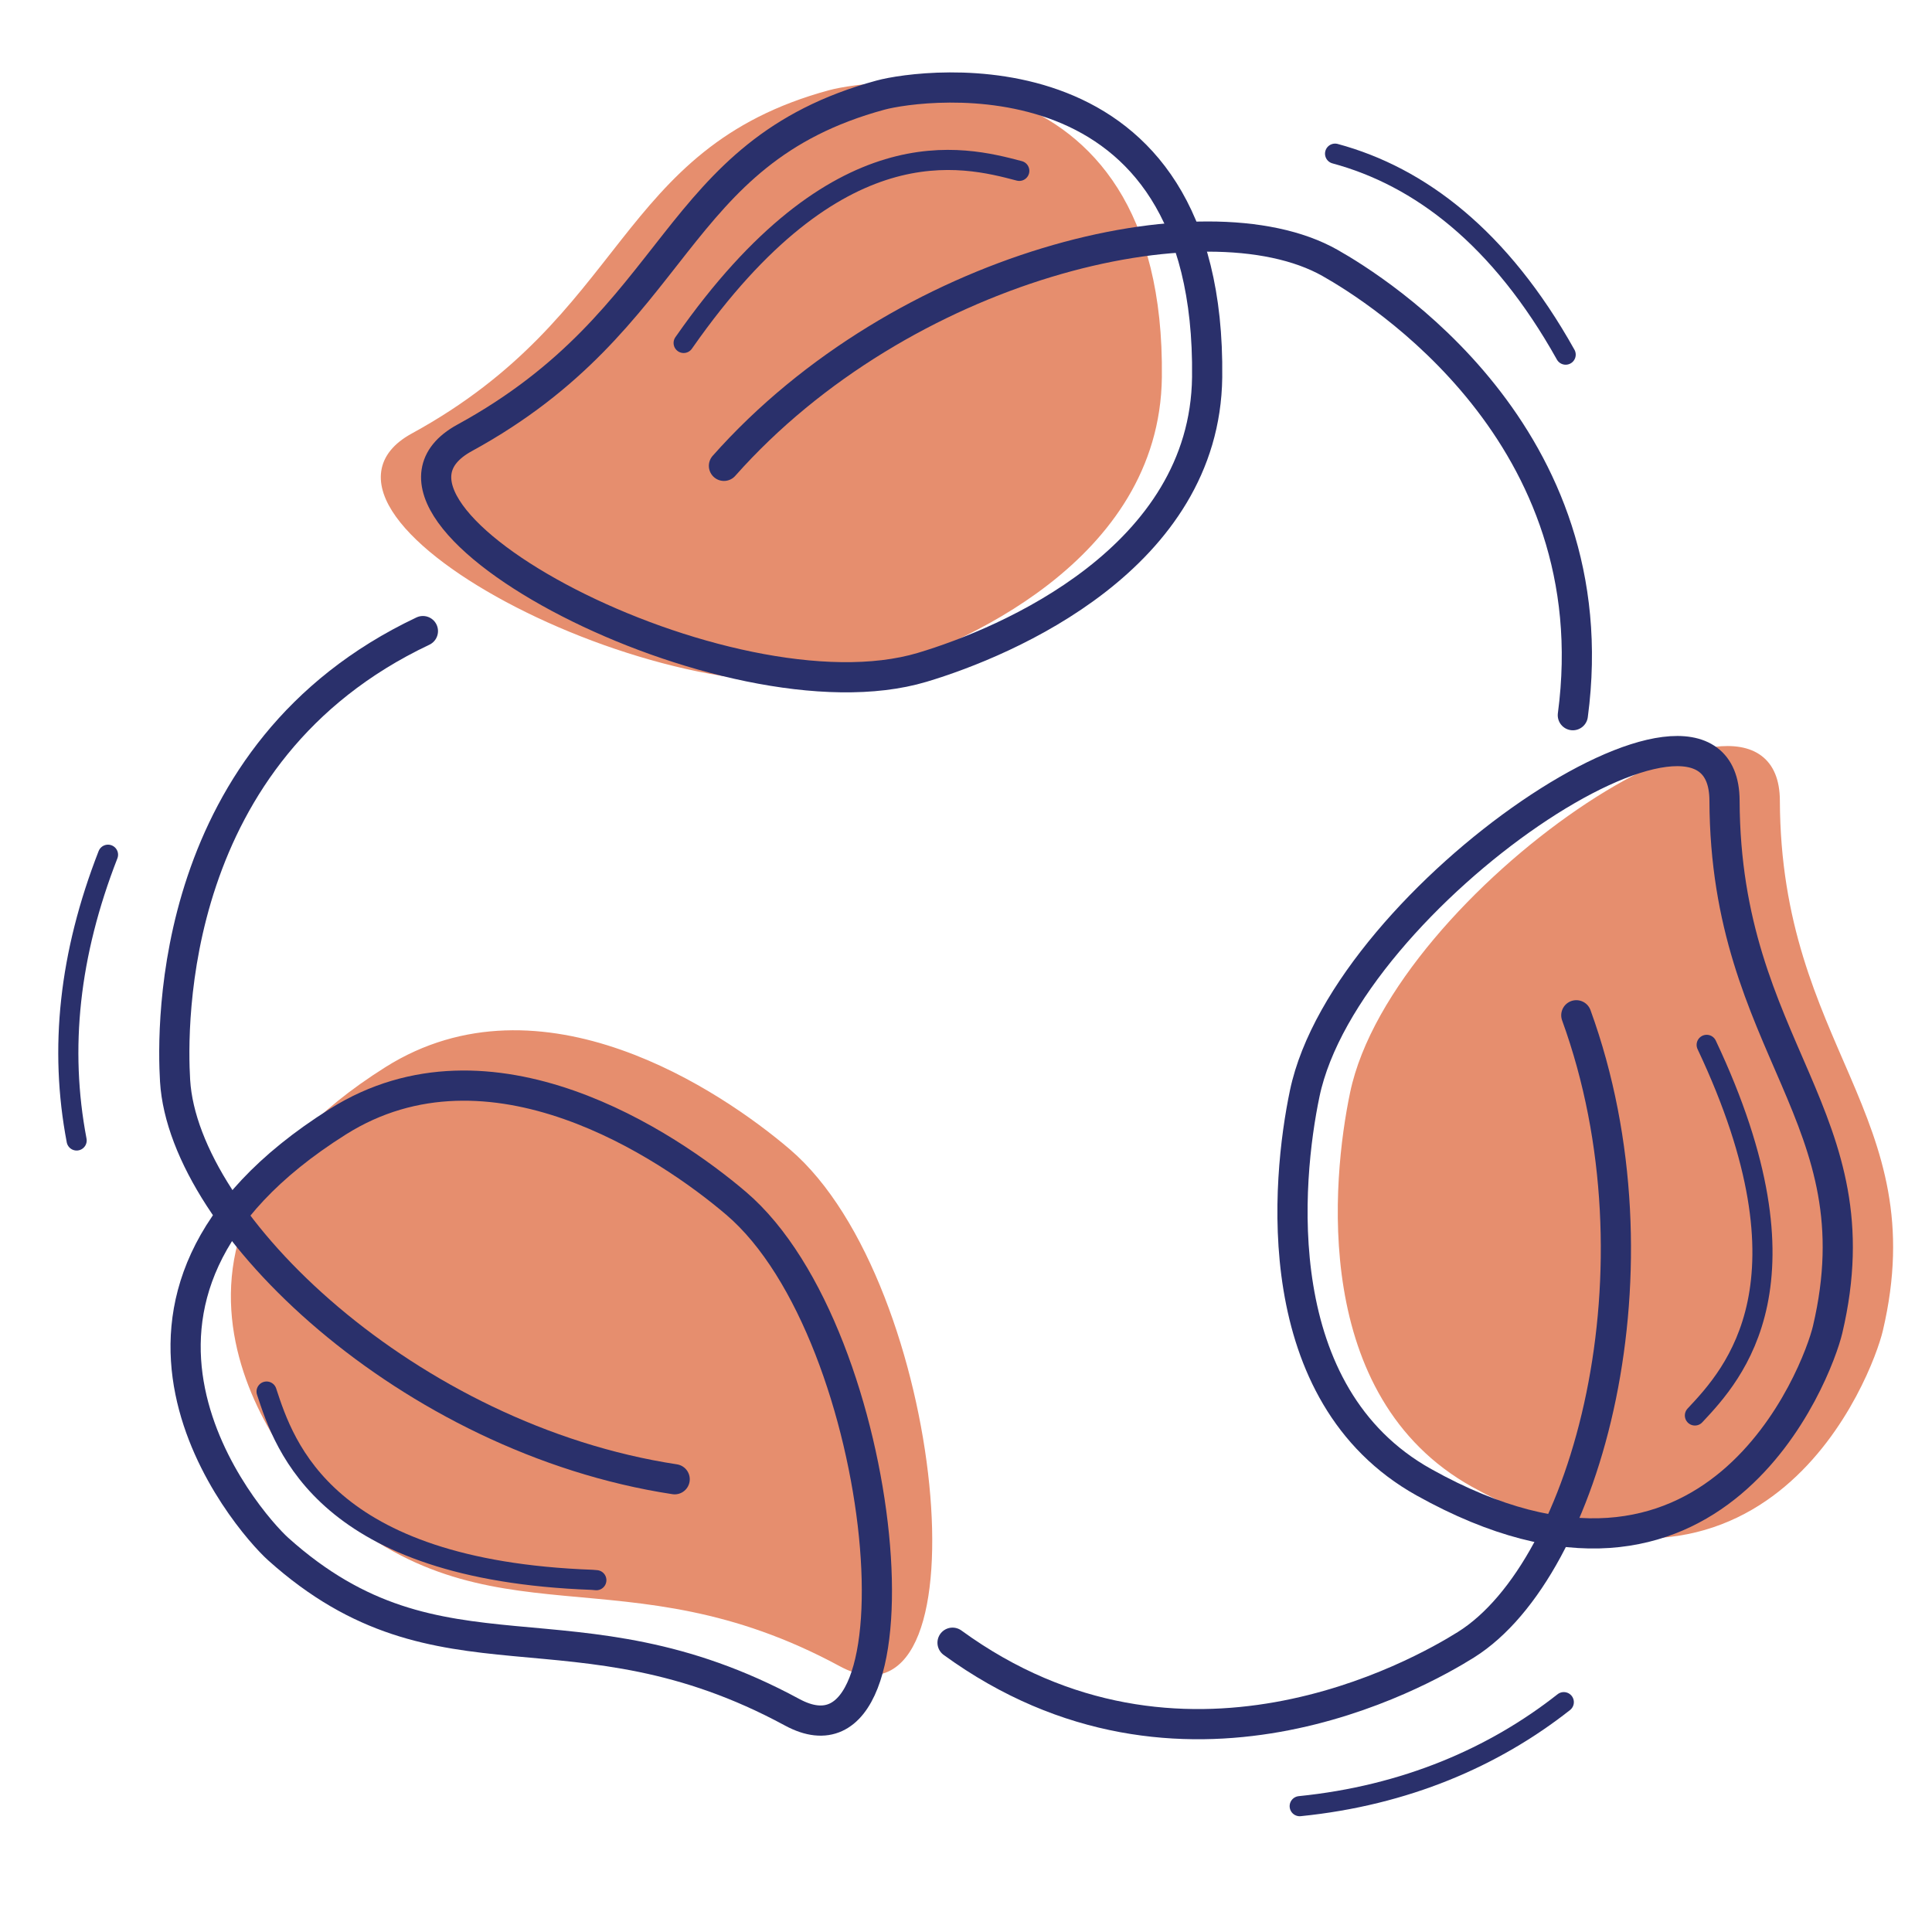 <svg xmlns="http://www.w3.org/2000/svg" width="192" height="192" style="width:100%;height:100%;transform:translate3d(0,0,0);content-visibility:visible" viewBox="0 0 192 192"><defs><clipPath id="e"><path d="M0 0h192v192H0z"/></clipPath><clipPath id="h"><path d="M0 0h192v192H0z"/></clipPath><clipPath id="g"><path d="M0 0h192v192H0z"/></clipPath><clipPath id="f"><path d="M0 0h192v192H0z"/></clipPath><filter id="a" width="100%" height="100%" x="0%" y="0%" filterUnits="objectBoundingBox"><feComponentTransfer in="SourceGraphic"><feFuncA tableValues="1.0 0.0" type="table"/></feComponentTransfer></filter><filter id="c" width="100%" height="100%" x="0%" y="0%" filterUnits="objectBoundingBox"><feComponentTransfer in="SourceGraphic"><feFuncA tableValues="1.0 0.0" type="table"/></feComponentTransfer></filter><path id="b" style="display:none"/><path id="d" style="display:none"/><mask id="j" mask-type="alpha" maskUnits="userSpaceOnUse"><g filter="url(#a)"><path fill="#fff" d="M0 0h192v192H0z" opacity="0"/><use xmlns:ns1="http://www.w3.org/1999/xlink" ns1:href="#b"/></g></mask><mask id="i" mask-type="alpha" maskUnits="userSpaceOnUse"><g filter="url(#c)"><path fill="#fff" d="M0 0h192v192H0z" opacity="0"/><use xmlns:ns2="http://www.w3.org/1999/xlink" ns2:href="#d"/></g></mask></defs><g clip-path="url(#e)"><g clip-path="url(#f)" style="display:none"><g style="display:none"><path fill="none" class="secondary"/><path class="secondary"/></g><g style="display:none"><path fill="none" class="secondary"/><path class="secondary"/></g><g style="display:none"><path class="secondary"/><path fill="none" class="secondary"/></g><path fill="none" class="primary" style="display:none"/><path fill="none" class="primary" style="display:none"/><g fill="none" style="display:none"><path class="primary"/><path class="primary"/></g><path fill="none" class="primary" style="display:none"/><path fill="none" class="primary" style="display:none"/><g fill="none" style="display:none"><path class="primary"/><path class="primary"/></g><path fill="none" class="primary" style="display:none"/><path fill="none" class="primary" style="display:none"/><g fill="none" style="display:none"><path class="primary"/><path class="primary"/></g></g><g clip-path="url(#g)" style="display:block"><g style="display:block"><path fill="none" stroke="#E68E6E" stroke-linecap="round" stroke-linejoin="round" d="M82.51 9.451c4.135-1.124 32.857-5.111 32.455 28.039-.218 17.928-19.823 26.289-28.314 28.828-19.295 5.769-59.241-15.283-45.48-22.803C62.919 31.628 61.492 15.162 82.51 9.451" class="secondary"/><path fill="#E68E6E" d="M82.51 9.451c4.135-1.124 32.857-5.111 32.455 28.039-.218 17.928-19.823 26.289-28.314 28.828-19.295 5.769-59.241-15.283-45.48-22.803C62.919 31.628 61.492 15.162 82.51 9.451" class="secondary"/></g><g style="display:block"><path fill="none" stroke="#E68E6E" stroke-linecap="round" stroke-linejoin="round" d="M32.659 148.954c-3.19-2.861-22.139-24.811 5.912-42.48 15.171-9.555 32.84 2.363 39.584 8.113 15.325 13.067 19.349 58.04 5.56 50.572-21.794-11.802-34.844-1.66-51.056-16.205" class="secondary"/><path fill="#E68E6E" d="M32.659 148.954c-3.19-2.861-22.139-24.811 5.912-42.48 15.171-9.555 32.84 2.363 39.584 8.113 15.325 13.067 19.349 58.04 5.56 50.572-21.794-11.802-34.844-1.66-51.056-16.205" class="secondary"/></g><g style="display:block"><path fill="none" stroke="#E68E6E" stroke-linecap="round" stroke-linejoin="round" d="M186.626 132.139c-.983 4.171-11.166 31.321-40.117 15.169-15.657-8.736-13.663-29.955-11.849-38.63 4.124-19.713 41.668-44.797 41.721-29.116.086 24.784 15.241 31.378 10.245 52.577" class="secondary"/><path fill="#E68E6E" d="M186.626 132.139c-.983 4.171-11.166 31.321-40.117 15.169-15.657-8.736-13.663-29.955-11.849-38.63 4.124-19.713 41.668-44.797 41.721-29.116.086 24.784 15.241 31.378 10.245 52.577" class="secondary"/></g><path fill="none" stroke="#2A306B" stroke-linecap="round" stroke-linejoin="round" stroke-width="2" d="m16.595 9.391-.419-.036c-26.503-.967-30.557-13.23-32.352-18.71" class="primary" style="display:block" transform="translate(42.669 147.646)"/><path fill="none" stroke="#2A306B" stroke-linecap="round" stroke-linejoin="round" stroke-width="2" d="M1.82-14.356C-2.035-4.467-3.043 4.892-1.298 14.042" class="primary" style="display:block" transform="translate(8.914 99.297)"/><g fill="none" stroke="#2A306B" stroke-linecap="round" stroke-linejoin="round" stroke-width="3" style="display:block"><path d="M27.659 153.954c-3.19-2.861-22.139-24.811 5.912-42.48 15.171-9.555 32.84 2.363 39.584 8.113 15.325 13.067 19.349 58.04 5.56 50.572-21.794-11.802-34.844-1.66-51.056-16.205" class="primary"/><path d="M42.028 62.717C16.632 74.732 17.073 101.963 17.4 107.406c.857 14.232 23.271 35.583 49.648 39.601" class="primary"/></g><path fill="none" stroke="#2A306B" stroke-linecap="round" stroke-linejoin="round" stroke-width="2" d="M-2.269-18.15C8.834 5.363.482 14.511-3.438 18.681" class="primary" style="display:block" transform="translate(171.876 121.987)"/><path fill="none" stroke="#2A306B" stroke-linecap="round" stroke-linejoin="round" stroke-width="2" d="M-13.135 5.333C-2.635 4.271 6.154.476 13.11-5.004" class="primary" style="display:block" transform="translate(142.298 174.162)"/><g fill="none" stroke="#2A306B" stroke-linecap="round" stroke-linejoin="round" stroke-width="3" style="display:block"><path d="M181.626 132.139c-.983 4.171-11.166 31.321-40.117 15.169-15.657-8.736-13.663-29.955-11.849-38.63 4.124-19.713 41.668-44.797 41.721-29.116.086 24.784 15.241 31.378 10.245 52.577" class="primary"/><path d="M94.663 163.251c22.716 16.531 46.405 3.094 51.025.199 12.08-7.573 20.079-37.477 10.964-62.553" class="primary"/></g><path fill="none" stroke="#2A306B" stroke-linecap="round" stroke-linejoin="round" stroke-width="2" d="m-16.714 9.144.072-.102c15.201-21.732 27.708-18.47 33.284-17" class="primary" style="display:block" transform="translate(84.653 24.938)"/><path fill="none" stroke="#2A306B" stroke-linecap="round" stroke-linejoin="round" stroke-width="2" d="M12.397 11.246C5.896-.388-2.112-6.458-10.519-8.727" class="primary" style="display:block" transform="translate(143.197 23.998)"/><g fill="none" stroke="#2A306B" stroke-linecap="round" stroke-linejoin="round" stroke-width="3" style="display:block"><path d="M87.51 9.451c4.135-1.124 32.857-5.111 32.455 28.039-.218 17.928-19.823 26.289-28.314 28.828-19.295 5.769-59.241-15.283-45.48-22.803C67.919 31.628 66.492 15.162 87.51 9.451" class="primary"/><path d="M156.307 71.075c3.707-27.849-19.396-42.271-24.143-44.953-12.415-7.011-42.517.209-60.218 20.173" class="primary"/></g></g><g clip-path="url(#h)" style="display:none"><g style="display:none"><path fill="none" class="secondary"/><path class="secondary"/></g><g style="display:none"><path fill="none" class="secondary"/><path class="secondary"/></g><g style="display:none"><path fill="none" class="secondary"/><path class="secondary"/></g><path fill="none" class="primary" style="display:none"/><path fill="none" class="primary" style="display:none"/><g fill="none" style="display:none"><path class="primary"/><path class="primary"/></g><path fill="none" class="primary" style="display:none"/><path fill="none" class="primary" style="display:none"/><g fill="none" mask="url(#i)" style="display:none"><path class="primary"/><path class="primary"/><path class="primary"/></g><path fill="none" class="primary" style="display:none"/><path fill="none" class="primary" style="display:none"/><g fill="none" mask="url(#j)" style="display:none"><path class="primary"/><path class="primary"/></g></g></g></svg>